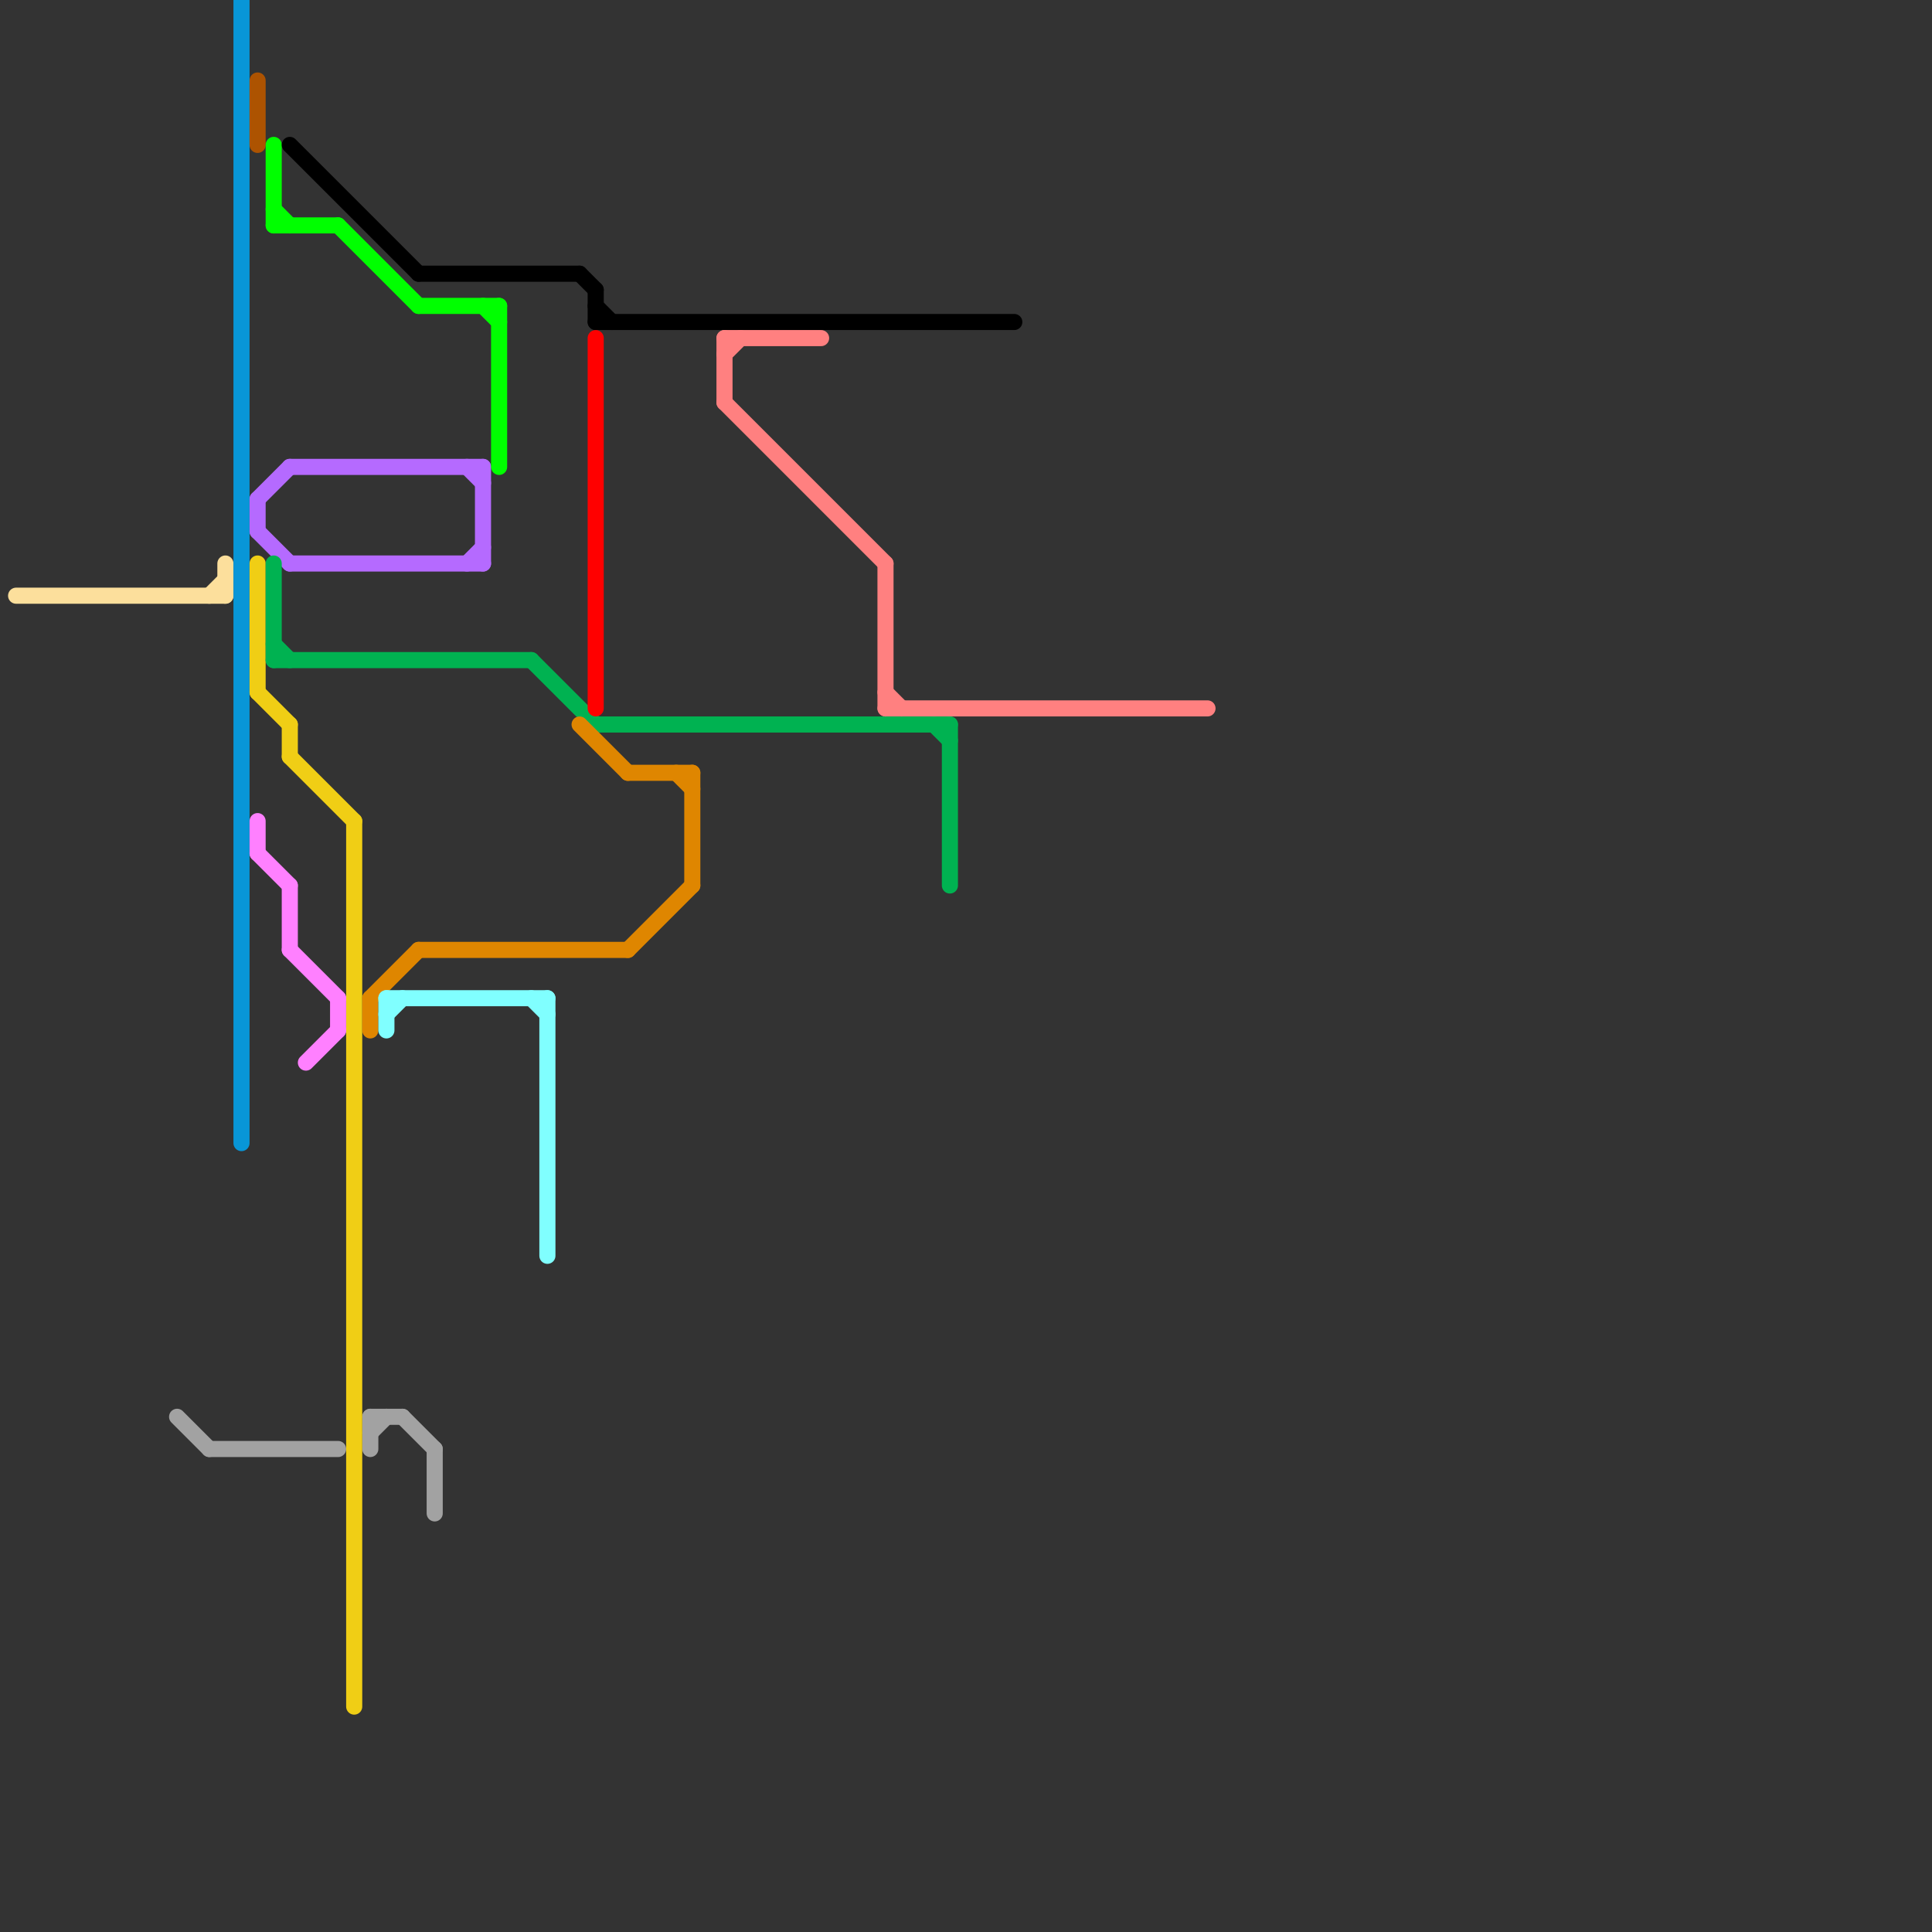 
<svg version="1.1" xmlns="http://www.w3.org/2000/svg" viewBox="0 0 120 120">
<rect x="0" y="0" width="120" height="120" fill="#333333" stroke="none"/>
<style>text { font: 1px Helvetica; font-weight: 600; white-space: pre; dominant-baseline: central; } line { stroke-width: 1; fill: none; stroke-linecap: round; stroke-linejoin: round; } .c0 { stroke: #fcdf9c } .c1 { stroke: #a2a2a2 } .c2 { stroke: #0896d7 } .c3 { stroke: #b56aff } .c4 { stroke: #f0ce15 } .c5 { stroke: #ad5301 } .c6 { stroke: #ff80ff } .c7 { stroke: #00ff00 } .c8 { stroke: #00b251 } .c9 { stroke: #000000 } .c10 { stroke: #df8600 } .c11 { stroke: #80ffff } .c12 { stroke: #ff0000 } .c13 { stroke: #ff8080 }</style><defs><g id="wm-xf"><circle r="1.2" fill="#000"/><circle r="0.9" fill="#fff"/><circle r="0.6" fill="#000"/><circle r="0.3" fill="#fff"/></g><g id="wm"><circle r="0.6" fill="#000"/><circle r="0.3" fill="#fff"/></g></defs><line class="c0" x1="14" y1="35" x2="14" y2="37"/><line class="c0" x1="1" y1="37" x2="14" y2="37"/><line class="c0" x1="13" y1="37" x2="14" y2="36"/><line class="c1" x1="23" y1="88" x2="25" y2="88"/><line class="c1" x1="11" y1="88" x2="13" y2="90"/><line class="c1" x1="23" y1="89" x2="24" y2="88"/><line class="c1" x1="25" y1="88" x2="27" y2="90"/><line class="c1" x1="13" y1="90" x2="21" y2="90"/><line class="c1" x1="23" y1="88" x2="23" y2="90"/><line class="c1" x1="27" y1="90" x2="27" y2="94"/><line class="c2" x1="15" y1="0" x2="15" y2="71"/><line class="c3" x1="16" y1="31" x2="18" y2="29"/><line class="c3" x1="16" y1="33" x2="18" y2="35"/><line class="c3" x1="29" y1="29" x2="30" y2="30"/><line class="c3" x1="18" y1="29" x2="30" y2="29"/><line class="c3" x1="18" y1="35" x2="30" y2="35"/><line class="c3" x1="29" y1="35" x2="30" y2="34"/><line class="c3" x1="30" y1="29" x2="30" y2="35"/><line class="c3" x1="16" y1="31" x2="16" y2="33"/><line class="c4" x1="22" y1="51" x2="22" y2="106"/><line class="c4" x1="16" y1="35" x2="16" y2="43"/><line class="c4" x1="18" y1="45" x2="18" y2="47"/><line class="c4" x1="18" y1="47" x2="22" y2="51"/><line class="c4" x1="16" y1="43" x2="18" y2="45"/><line class="c5" x1="16" y1="5" x2="16" y2="9"/><line class="c6" x1="16" y1="51" x2="16" y2="53"/><line class="c6" x1="18" y1="55" x2="18" y2="59"/><line class="c6" x1="21" y1="62" x2="21" y2="64"/><line class="c6" x1="19" y1="66" x2="21" y2="64"/><line class="c6" x1="18" y1="59" x2="21" y2="62"/><line class="c6" x1="16" y1="53" x2="18" y2="55"/><line class="c7" x1="21" y1="14" x2="26" y2="19"/><line class="c7" x1="31" y1="19" x2="31" y2="29"/><line class="c7" x1="17" y1="14" x2="21" y2="14"/><line class="c7" x1="17" y1="13" x2="18" y2="14"/><line class="c7" x1="26" y1="19" x2="31" y2="19"/><line class="c7" x1="17" y1="9" x2="17" y2="14"/><line class="c7" x1="30" y1="19" x2="31" y2="20"/><line class="c8" x1="17" y1="40" x2="18" y2="41"/><line class="c8" x1="17" y1="35" x2="17" y2="41"/><line class="c8" x1="17" y1="41" x2="33" y2="41"/><line class="c8" x1="33" y1="41" x2="37" y2="45"/><line class="c8" x1="59" y1="45" x2="59" y2="55"/><line class="c8" x1="37" y1="45" x2="59" y2="45"/><line class="c8" x1="58" y1="45" x2="59" y2="46"/><line class="c9" x1="37" y1="18" x2="37" y2="20"/><line class="c9" x1="26" y1="17" x2="36" y2="17"/><line class="c9" x1="37" y1="19" x2="38" y2="20"/><line class="c9" x1="36" y1="17" x2="37" y2="18"/><line class="c9" x1="37" y1="20" x2="63" y2="20"/><line class="c9" x1="18" y1="9" x2="26" y2="17"/><line class="c10" x1="36" y1="45" x2="39" y2="48"/><line class="c10" x1="23" y1="62" x2="26" y2="59"/><line class="c10" x1="26" y1="59" x2="39" y2="59"/><line class="c10" x1="39" y1="48" x2="43" y2="48"/><line class="c10" x1="42" y1="48" x2="43" y2="49"/><line class="c10" x1="23" y1="62" x2="23" y2="64"/><line class="c10" x1="43" y1="48" x2="43" y2="55"/><line class="c10" x1="39" y1="59" x2="43" y2="55"/><line class="c11" x1="33" y1="62" x2="34" y2="63"/><line class="c11" x1="24" y1="62" x2="24" y2="64"/><line class="c11" x1="34" y1="62" x2="34" y2="78"/><line class="c11" x1="24" y1="63" x2="25" y2="62"/><line class="c11" x1="24" y1="62" x2="34" y2="62"/><line class="c12" x1="37" y1="21" x2="37" y2="44"/><line class="c13" x1="45" y1="21" x2="45" y2="25"/><line class="c13" x1="45" y1="22" x2="46" y2="21"/><line class="c13" x1="55" y1="43" x2="56" y2="44"/><line class="c13" x1="55" y1="35" x2="55" y2="44"/><line class="c13" x1="45" y1="25" x2="55" y2="35"/><line class="c13" x1="55" y1="44" x2="75" y2="44"/><line class="c13" x1="45" y1="21" x2="51" y2="21"/>
</svg>
